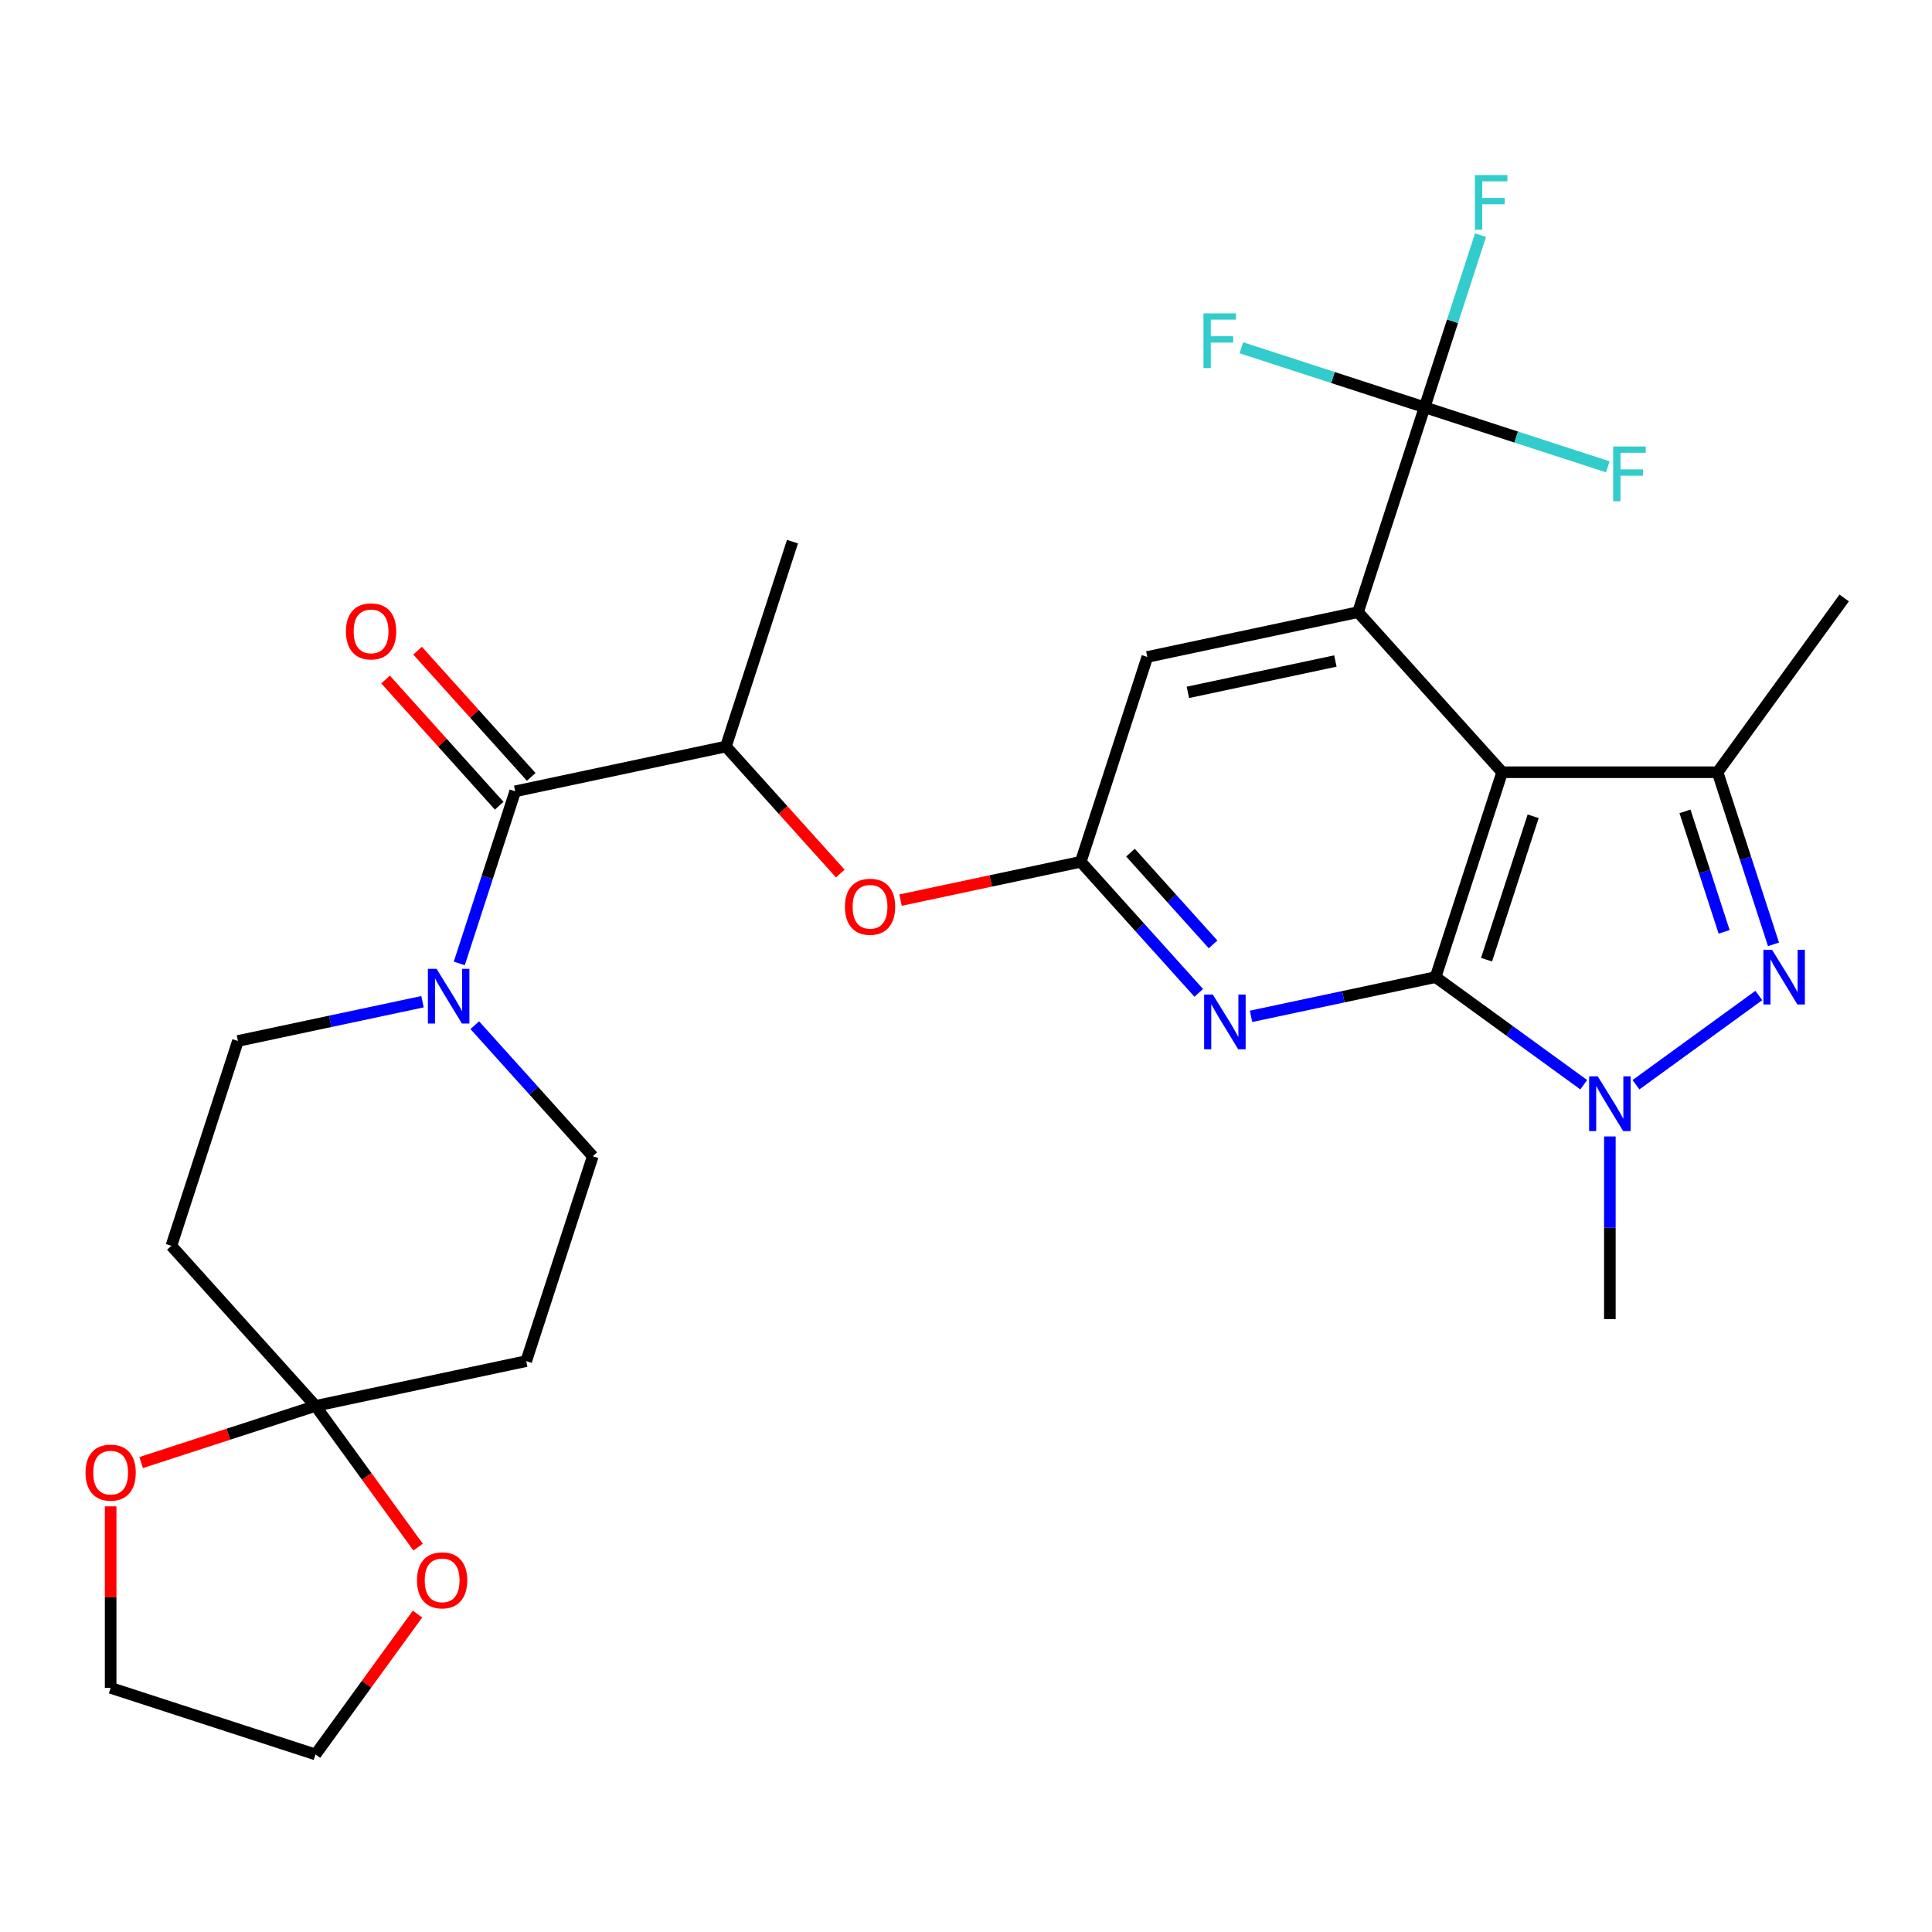 <?xml version='1.0' encoding='iso-8859-1'?>
<svg version='1.1' baseProfile='full'
              xmlns='http://www.w3.org/2000/svg'
                      xmlns:rdkit='http://www.rdkit.org/xml'
                      xmlns:xlink='http://www.w3.org/1999/xlink'
                  xml:space='preserve'
width='1000px' height='1000px' viewBox='0 0 1000 1000'>
<!-- END OF HEADER -->
<rect style='opacity:1.0;fill:#FFFFFF;stroke:none' width='1000' height='1000' x='0' y='0'> </rect>
<path class='bond-0' d='M 743.06,505.748 L 777.514,399.709' style='fill:none;fill-rule:evenodd;stroke:#000000;stroke-width:6px;stroke-linecap:butt;stroke-linejoin:miter;stroke-opacity:1' />
<path class='bond-0' d='M 769.436,496.733 L 793.554,422.506' style='fill:none;fill-rule:evenodd;stroke:#000000;stroke-width:6px;stroke-linecap:butt;stroke-linejoin:miter;stroke-opacity:1' />
<path class='bond-1' d='M 743.06,505.748 L 781.397,533.601' style='fill:none;fill-rule:evenodd;stroke:#000000;stroke-width:6px;stroke-linecap:butt;stroke-linejoin:miter;stroke-opacity:1' />
<path class='bond-1' d='M 781.397,533.601 L 819.735,561.455' style='fill:none;fill-rule:evenodd;stroke:#0000FF;stroke-width:6px;stroke-linecap:butt;stroke-linejoin:miter;stroke-opacity:1' />
<path class='bond-5' d='M 743.06,505.748 L 695.294,515.901' style='fill:none;fill-rule:evenodd;stroke:#000000;stroke-width:6px;stroke-linecap:butt;stroke-linejoin:miter;stroke-opacity:1' />
<path class='bond-5' d='M 695.294,515.901 L 647.528,526.054' style='fill:none;fill-rule:evenodd;stroke:#0000FF;stroke-width:6px;stroke-linecap:butt;stroke-linejoin:miter;stroke-opacity:1' />
<path class='bond-3' d='M 777.514,399.709 L 702.909,316.851' style='fill:none;fill-rule:evenodd;stroke:#000000;stroke-width:6px;stroke-linecap:butt;stroke-linejoin:miter;stroke-opacity:1' />
<path class='bond-4' d='M 777.514,399.709 L 889.01,399.709' style='fill:none;fill-rule:evenodd;stroke:#000000;stroke-width:6px;stroke-linecap:butt;stroke-linejoin:miter;stroke-opacity:1' />
<path class='bond-2' d='M 846.789,561.455 L 910.355,515.272' style='fill:none;fill-rule:evenodd;stroke:#0000FF;stroke-width:6px;stroke-linecap:butt;stroke-linejoin:miter;stroke-opacity:1' />
<path class='bond-24' d='M 833.262,588.231 L 833.262,635.505' style='fill:none;fill-rule:evenodd;stroke:#0000FF;stroke-width:6px;stroke-linecap:butt;stroke-linejoin:miter;stroke-opacity:1' />
<path class='bond-24' d='M 833.262,635.505 L 833.262,682.779' style='fill:none;fill-rule:evenodd;stroke:#000000;stroke-width:6px;stroke-linecap:butt;stroke-linejoin:miter;stroke-opacity:1' />
<path class='bond-29' d='M 917.957,488.8 L 903.484,444.255' style='fill:none;fill-rule:evenodd;stroke:#0000FF;stroke-width:6px;stroke-linecap:butt;stroke-linejoin:miter;stroke-opacity:1' />
<path class='bond-29' d='M 903.484,444.255 L 889.01,399.709' style='fill:none;fill-rule:evenodd;stroke:#000000;stroke-width:6px;stroke-linecap:butt;stroke-linejoin:miter;stroke-opacity:1' />
<path class='bond-29' d='M 892.408,482.327 L 882.276,451.145' style='fill:none;fill-rule:evenodd;stroke:#0000FF;stroke-width:6px;stroke-linecap:butt;stroke-linejoin:miter;stroke-opacity:1' />
<path class='bond-29' d='M 882.276,451.145 L 872.144,419.963' style='fill:none;fill-rule:evenodd;stroke:#000000;stroke-width:6px;stroke-linecap:butt;stroke-linejoin:miter;stroke-opacity:1' />
<path class='bond-6' d='M 702.909,316.851 L 737.363,210.813' style='fill:none;fill-rule:evenodd;stroke:#000000;stroke-width:6px;stroke-linecap:butt;stroke-linejoin:miter;stroke-opacity:1' />
<path class='bond-30' d='M 702.909,316.851 L 593.85,340.033' style='fill:none;fill-rule:evenodd;stroke:#000000;stroke-width:6px;stroke-linecap:butt;stroke-linejoin:miter;stroke-opacity:1' />
<path class='bond-30' d='M 691.186,342.14 L 614.845,358.367' style='fill:none;fill-rule:evenodd;stroke:#000000;stroke-width:6px;stroke-linecap:butt;stroke-linejoin:miter;stroke-opacity:1' />
<path class='bond-25' d='M 889.01,399.709 L 954.545,309.507' style='fill:none;fill-rule:evenodd;stroke:#000000;stroke-width:6px;stroke-linecap:butt;stroke-linejoin:miter;stroke-opacity:1' />
<path class='bond-8' d='M 620.473,513.905 L 589.934,479.988' style='fill:none;fill-rule:evenodd;stroke:#0000FF;stroke-width:6px;stroke-linecap:butt;stroke-linejoin:miter;stroke-opacity:1' />
<path class='bond-8' d='M 589.934,479.988 L 559.396,446.071' style='fill:none;fill-rule:evenodd;stroke:#000000;stroke-width:6px;stroke-linecap:butt;stroke-linejoin:miter;stroke-opacity:1' />
<path class='bond-8' d='M 627.883,488.809 L 606.506,465.067' style='fill:none;fill-rule:evenodd;stroke:#0000FF;stroke-width:6px;stroke-linecap:butt;stroke-linejoin:miter;stroke-opacity:1' />
<path class='bond-8' d='M 606.506,465.067 L 585.129,441.325' style='fill:none;fill-rule:evenodd;stroke:#000000;stroke-width:6px;stroke-linecap:butt;stroke-linejoin:miter;stroke-opacity:1' />
<path class='bond-21' d='M 737.363,210.813 L 751.837,166.267' style='fill:none;fill-rule:evenodd;stroke:#000000;stroke-width:6px;stroke-linecap:butt;stroke-linejoin:miter;stroke-opacity:1' />
<path class='bond-21' d='M 751.837,166.267 L 766.311,121.721' style='fill:none;fill-rule:evenodd;stroke:#33CCCC;stroke-width:6px;stroke-linecap:butt;stroke-linejoin:miter;stroke-opacity:1' />
<path class='bond-22' d='M 737.363,210.813 L 689.947,195.406' style='fill:none;fill-rule:evenodd;stroke:#000000;stroke-width:6px;stroke-linecap:butt;stroke-linejoin:miter;stroke-opacity:1' />
<path class='bond-22' d='M 689.947,195.406 L 642.532,180' style='fill:none;fill-rule:evenodd;stroke:#33CCCC;stroke-width:6px;stroke-linecap:butt;stroke-linejoin:miter;stroke-opacity:1' />
<path class='bond-23' d='M 737.363,210.813 L 784.779,226.219' style='fill:none;fill-rule:evenodd;stroke:#000000;stroke-width:6px;stroke-linecap:butt;stroke-linejoin:miter;stroke-opacity:1' />
<path class='bond-23' d='M 784.779,226.219 L 832.194,241.625' style='fill:none;fill-rule:evenodd;stroke:#33CCCC;stroke-width:6px;stroke-linecap:butt;stroke-linejoin:miter;stroke-opacity:1' />
<path class='bond-7' d='M 266.672,409.576 L 375.731,386.395' style='fill:none;fill-rule:evenodd;stroke:#000000;stroke-width:6px;stroke-linecap:butt;stroke-linejoin:miter;stroke-opacity:1' />
<path class='bond-9' d='M 266.672,409.576 L 252.198,454.122' style='fill:none;fill-rule:evenodd;stroke:#000000;stroke-width:6px;stroke-linecap:butt;stroke-linejoin:miter;stroke-opacity:1' />
<path class='bond-9' d='M 252.198,454.122 L 237.724,498.668' style='fill:none;fill-rule:evenodd;stroke:#0000FF;stroke-width:6px;stroke-linecap:butt;stroke-linejoin:miter;stroke-opacity:1' />
<path class='bond-20' d='M 274.958,402.116 L 245.549,369.454' style='fill:none;fill-rule:evenodd;stroke:#000000;stroke-width:6px;stroke-linecap:butt;stroke-linejoin:miter;stroke-opacity:1' />
<path class='bond-20' d='M 245.549,369.454 L 216.14,336.792' style='fill:none;fill-rule:evenodd;stroke:#FF0000;stroke-width:6px;stroke-linecap:butt;stroke-linejoin:miter;stroke-opacity:1' />
<path class='bond-20' d='M 258.386,417.037 L 228.977,384.375' style='fill:none;fill-rule:evenodd;stroke:#000000;stroke-width:6px;stroke-linecap:butt;stroke-linejoin:miter;stroke-opacity:1' />
<path class='bond-20' d='M 228.977,384.375 L 199.568,351.713' style='fill:none;fill-rule:evenodd;stroke:#FF0000;stroke-width:6px;stroke-linecap:butt;stroke-linejoin:miter;stroke-opacity:1' />
<path class='bond-11' d='M 559.396,446.071 L 593.85,340.033' style='fill:none;fill-rule:evenodd;stroke:#000000;stroke-width:6px;stroke-linecap:butt;stroke-linejoin:miter;stroke-opacity:1' />
<path class='bond-13' d='M 559.396,446.071 L 512.76,455.984' style='fill:none;fill-rule:evenodd;stroke:#000000;stroke-width:6px;stroke-linecap:butt;stroke-linejoin:miter;stroke-opacity:1' />
<path class='bond-13' d='M 512.76,455.984 L 466.124,465.897' style='fill:none;fill-rule:evenodd;stroke:#FF0000;stroke-width:6px;stroke-linecap:butt;stroke-linejoin:miter;stroke-opacity:1' />
<path class='bond-16' d='M 218.69,518.491 L 170.924,528.644' style='fill:none;fill-rule:evenodd;stroke:#0000FF;stroke-width:6px;stroke-linecap:butt;stroke-linejoin:miter;stroke-opacity:1' />
<path class='bond-16' d='M 170.924,528.644 L 123.158,538.797' style='fill:none;fill-rule:evenodd;stroke:#000000;stroke-width:6px;stroke-linecap:butt;stroke-linejoin:miter;stroke-opacity:1' />
<path class='bond-17' d='M 245.745,530.639 L 276.284,564.556' style='fill:none;fill-rule:evenodd;stroke:#0000FF;stroke-width:6px;stroke-linecap:butt;stroke-linejoin:miter;stroke-opacity:1' />
<path class='bond-17' d='M 276.284,564.556 L 306.823,598.473' style='fill:none;fill-rule:evenodd;stroke:#000000;stroke-width:6px;stroke-linecap:butt;stroke-linejoin:miter;stroke-opacity:1' />
<path class='bond-10' d='M 163.31,727.693 L 272.369,704.511' style='fill:none;fill-rule:evenodd;stroke:#000000;stroke-width:6px;stroke-linecap:butt;stroke-linejoin:miter;stroke-opacity:1' />
<path class='bond-18' d='M 163.31,727.693 L 189.863,764.24' style='fill:none;fill-rule:evenodd;stroke:#000000;stroke-width:6px;stroke-linecap:butt;stroke-linejoin:miter;stroke-opacity:1' />
<path class='bond-18' d='M 189.863,764.24 L 216.416,800.787' style='fill:none;fill-rule:evenodd;stroke:#FF0000;stroke-width:6px;stroke-linecap:butt;stroke-linejoin:miter;stroke-opacity:1' />
<path class='bond-19' d='M 163.31,727.693 L 118.184,742.355' style='fill:none;fill-rule:evenodd;stroke:#000000;stroke-width:6px;stroke-linecap:butt;stroke-linejoin:miter;stroke-opacity:1' />
<path class='bond-19' d='M 118.184,742.355 L 73.058,757.017' style='fill:none;fill-rule:evenodd;stroke:#FF0000;stroke-width:6px;stroke-linecap:butt;stroke-linejoin:miter;stroke-opacity:1' />
<path class='bond-31' d='M 163.31,727.693 L 88.704,644.835' style='fill:none;fill-rule:evenodd;stroke:#000000;stroke-width:6px;stroke-linecap:butt;stroke-linejoin:miter;stroke-opacity:1' />
<path class='bond-12' d='M 375.731,386.395 L 405.332,419.27' style='fill:none;fill-rule:evenodd;stroke:#000000;stroke-width:6px;stroke-linecap:butt;stroke-linejoin:miter;stroke-opacity:1' />
<path class='bond-12' d='M 405.332,419.27 L 434.933,452.145' style='fill:none;fill-rule:evenodd;stroke:#FF0000;stroke-width:6px;stroke-linecap:butt;stroke-linejoin:miter;stroke-opacity:1' />
<path class='bond-26' d='M 375.731,386.395 L 410.185,280.356' style='fill:none;fill-rule:evenodd;stroke:#000000;stroke-width:6px;stroke-linecap:butt;stroke-linejoin:miter;stroke-opacity:1' />
<path class='bond-14' d='M 272.369,704.511 L 306.823,598.473' style='fill:none;fill-rule:evenodd;stroke:#000000;stroke-width:6px;stroke-linecap:butt;stroke-linejoin:miter;stroke-opacity:1' />
<path class='bond-15' d='M 88.704,644.835 L 123.158,538.797' style='fill:none;fill-rule:evenodd;stroke:#000000;stroke-width:6px;stroke-linecap:butt;stroke-linejoin:miter;stroke-opacity:1' />
<path class='bond-28' d='M 216.096,835.442 L 189.703,871.769' style='fill:none;fill-rule:evenodd;stroke:#FF0000;stroke-width:6px;stroke-linecap:butt;stroke-linejoin:miter;stroke-opacity:1' />
<path class='bond-28' d='M 189.703,871.769 L 163.31,908.097' style='fill:none;fill-rule:evenodd;stroke:#000000;stroke-width:6px;stroke-linecap:butt;stroke-linejoin:miter;stroke-opacity:1' />
<path class='bond-27' d='M 57.271,779.694 L 57.271,826.668' style='fill:none;fill-rule:evenodd;stroke:#FF0000;stroke-width:6px;stroke-linecap:butt;stroke-linejoin:miter;stroke-opacity:1' />
<path class='bond-27' d='M 57.271,826.668 L 57.271,873.643' style='fill:none;fill-rule:evenodd;stroke:#000000;stroke-width:6px;stroke-linecap:butt;stroke-linejoin:miter;stroke-opacity:1' />
<path class='bond-32' d='M 57.271,873.643 L 163.31,908.097' style='fill:none;fill-rule:evenodd;stroke:#000000;stroke-width:6px;stroke-linecap:butt;stroke-linejoin:miter;stroke-opacity:1' />
<path  class='atom-2' d='M 827.002 557.123
L 836.282 572.123
Q 837.202 573.603, 838.682 576.283
Q 840.162 578.963, 840.242 579.123
L 840.242 557.123
L 844.002 557.123
L 844.002 585.443
L 840.122 585.443
L 830.162 569.043
Q 829.002 567.123, 827.762 564.923
Q 826.562 562.723, 826.202 562.043
L 826.202 585.443
L 822.522 585.443
L 822.522 557.123
L 827.002 557.123
' fill='#0000FF'/>
<path  class='atom-3' d='M 917.204 491.588
L 926.484 506.588
Q 927.404 508.068, 928.884 510.748
Q 930.364 513.428, 930.444 513.588
L 930.444 491.588
L 934.204 491.588
L 934.204 519.908
L 930.324 519.908
L 920.364 503.508
Q 919.204 501.588, 917.964 499.388
Q 916.764 497.188, 916.404 496.508
L 916.404 519.908
L 912.724 519.908
L 912.724 491.588
L 917.204 491.588
' fill='#0000FF'/>
<path  class='atom-6' d='M 627.741 514.769
L 637.021 529.769
Q 637.941 531.249, 639.421 533.929
Q 640.901 536.609, 640.981 536.769
L 640.981 514.769
L 644.741 514.769
L 644.741 543.089
L 640.861 543.089
L 630.901 526.689
Q 629.741 524.769, 628.501 522.569
Q 627.301 520.369, 626.941 519.689
L 626.941 543.089
L 623.261 543.089
L 623.261 514.769
L 627.741 514.769
' fill='#0000FF'/>
<path  class='atom-10' d='M 225.958 501.455
L 235.238 516.455
Q 236.158 517.935, 237.638 520.615
Q 239.118 523.295, 239.198 523.455
L 239.198 501.455
L 242.958 501.455
L 242.958 529.775
L 239.078 529.775
L 229.118 513.375
Q 227.958 511.455, 226.718 509.255
Q 225.518 507.055, 225.158 506.375
L 225.158 529.775
L 221.478 529.775
L 221.478 501.455
L 225.958 501.455
' fill='#0000FF'/>
<path  class='atom-14' d='M 437.336 469.333
Q 437.336 462.533, 440.696 458.733
Q 444.056 454.933, 450.336 454.933
Q 456.616 454.933, 459.976 458.733
Q 463.336 462.533, 463.336 469.333
Q 463.336 476.213, 459.936 480.133
Q 456.536 484.013, 450.336 484.013
Q 444.096 484.013, 440.696 480.133
Q 437.336 476.253, 437.336 469.333
M 450.336 480.813
Q 454.656 480.813, 456.976 477.933
Q 459.336 475.013, 459.336 469.333
Q 459.336 463.773, 456.976 460.973
Q 454.656 458.133, 450.336 458.133
Q 446.016 458.133, 443.656 460.933
Q 441.336 463.733, 441.336 469.333
Q 441.336 475.053, 443.656 477.933
Q 446.016 480.813, 450.336 480.813
' fill='#FF0000'/>
<path  class='atom-19' d='M 215.845 817.975
Q 215.845 811.175, 219.205 807.375
Q 222.565 803.575, 228.845 803.575
Q 235.125 803.575, 238.485 807.375
Q 241.845 811.175, 241.845 817.975
Q 241.845 824.855, 238.445 828.775
Q 235.045 832.655, 228.845 832.655
Q 222.605 832.655, 219.205 828.775
Q 215.845 824.895, 215.845 817.975
M 228.845 829.455
Q 233.165 829.455, 235.485 826.575
Q 237.845 823.655, 237.845 817.975
Q 237.845 812.415, 235.485 809.615
Q 233.165 806.775, 228.845 806.775
Q 224.525 806.775, 222.165 809.575
Q 219.845 812.375, 219.845 817.975
Q 219.845 823.695, 222.165 826.575
Q 224.525 829.455, 228.845 829.455
' fill='#FF0000'/>
<path  class='atom-20' d='M 44.271 762.227
Q 44.271 755.427, 47.631 751.627
Q 50.991 747.827, 57.271 747.827
Q 63.551 747.827, 66.911 751.627
Q 70.271 755.427, 70.271 762.227
Q 70.271 769.107, 66.871 773.027
Q 63.471 776.907, 57.271 776.907
Q 51.031 776.907, 47.631 773.027
Q 44.271 769.147, 44.271 762.227
M 57.271 773.707
Q 61.591 773.707, 63.911 770.827
Q 66.271 767.907, 66.271 762.227
Q 66.271 756.667, 63.911 753.867
Q 61.591 751.027, 57.271 751.027
Q 52.951 751.027, 50.591 753.827
Q 48.271 756.627, 48.271 762.227
Q 48.271 767.947, 50.591 770.827
Q 52.951 773.707, 57.271 773.707
' fill='#FF0000'/>
<path  class='atom-21' d='M 179.067 326.799
Q 179.067 319.999, 182.427 316.199
Q 185.787 312.399, 192.067 312.399
Q 198.347 312.399, 201.707 316.199
Q 205.067 319.999, 205.067 326.799
Q 205.067 333.679, 201.667 337.599
Q 198.267 341.479, 192.067 341.479
Q 185.827 341.479, 182.427 337.599
Q 179.067 333.719, 179.067 326.799
M 192.067 338.279
Q 196.387 338.279, 198.707 335.399
Q 201.067 332.479, 201.067 326.799
Q 201.067 321.239, 198.707 318.439
Q 196.387 315.599, 192.067 315.599
Q 187.747 315.599, 185.387 318.399
Q 183.067 321.199, 183.067 326.799
Q 183.067 332.519, 185.387 335.399
Q 187.747 338.279, 192.067 338.279
' fill='#FF0000'/>
<path  class='atom-22' d='M 763.397 90.614
L 780.237 90.614
L 780.237 93.854
L 767.197 93.854
L 767.197 102.454
L 778.797 102.454
L 778.797 105.734
L 767.197 105.734
L 767.197 118.934
L 763.397 118.934
L 763.397 90.614
' fill='#33CCCC'/>
<path  class='atom-23' d='M 622.904 162.199
L 639.744 162.199
L 639.744 165.439
L 626.704 165.439
L 626.704 174.039
L 638.304 174.039
L 638.304 177.319
L 626.704 177.319
L 626.704 190.519
L 622.904 190.519
L 622.904 162.199
' fill='#33CCCC'/>
<path  class='atom-24' d='M 834.982 231.107
L 851.822 231.107
L 851.822 234.347
L 838.782 234.347
L 838.782 242.947
L 850.382 242.947
L 850.382 246.227
L 838.782 246.227
L 838.782 259.427
L 834.982 259.427
L 834.982 231.107
' fill='#33CCCC'/>
</svg>

